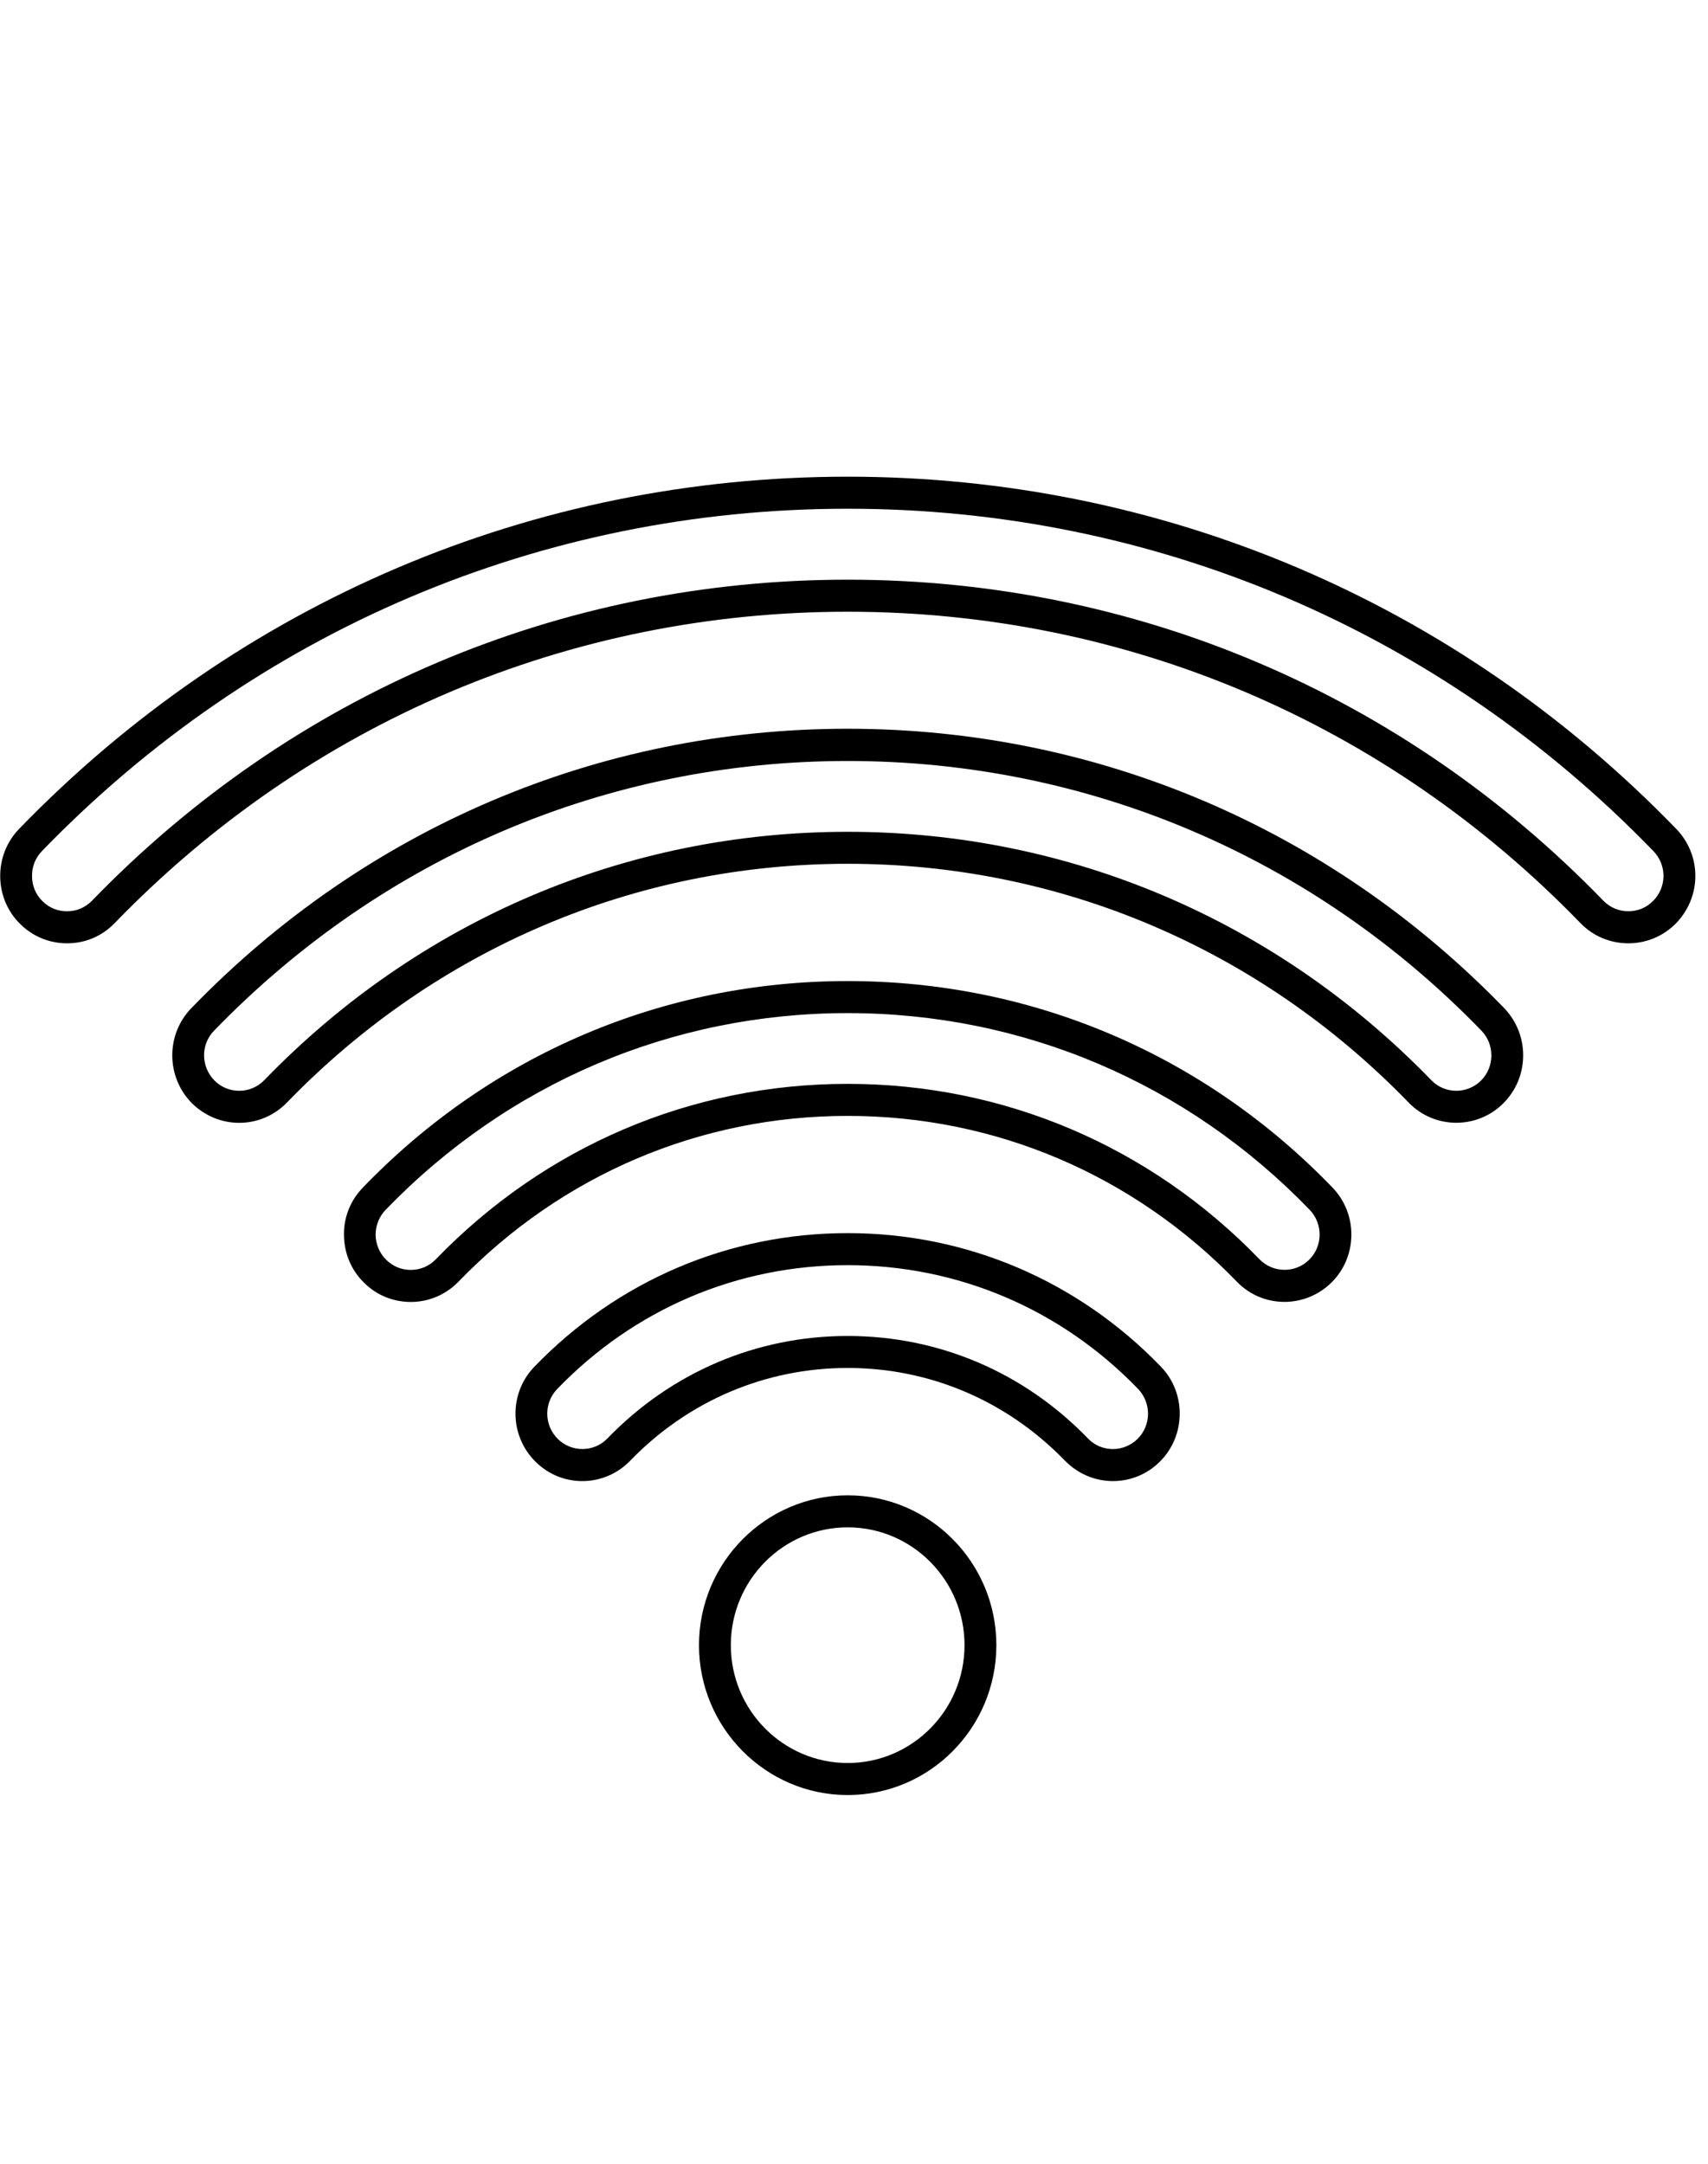 <svg xmlns="http://www.w3.org/2000/svg" xmlns:xlink="http://www.w3.org/1999/xlink" width="45" zoomAndPan="magnify" viewBox="0 0 33.75 42.75" height="57" preserveAspectRatio="xMidYMid meet" version="1.0"><defs><clipPath id="993337154e"><path d="M 0 9.414 L 33.5 9.414 L 33.5 35.469 L 0 35.469 Z M 0 9.414 " clip-rule="nonzero"/></clipPath></defs><g clip-path="url(#993337154e)"><path fill="#000000" d="M 16.75 10.051 C 10.707 10.051 5.051 12.453 0.828 16.816 C 0.699 16.949 0.629 17.125 0.633 17.312 C 0.633 17.5 0.707 17.676 0.84 17.805 C 0.973 17.938 1.148 18.008 1.332 18.004 C 1.52 18.004 1.691 17.926 1.82 17.793 C 5.781 13.703 11.082 11.453 16.75 11.453 C 22.414 11.453 27.719 13.703 31.68 17.793 C 31.812 17.93 31.988 18.004 32.176 18.004 C 32.359 18.004 32.531 17.934 32.66 17.805 C 32.793 17.676 32.867 17.5 32.871 17.312 C 32.871 17.125 32.801 16.949 32.672 16.816 C 28.449 12.453 22.793 10.051 16.75 10.051 Z M 1.324 18.637 C 0.977 18.637 0.652 18.504 0.402 18.258 C 0.148 18.012 0.008 17.676 0.004 17.32 C 0 16.965 0.133 16.629 0.379 16.375 C 4.723 11.891 10.535 9.418 16.75 9.418 C 22.961 9.418 28.777 11.891 33.121 16.375 C 33.367 16.629 33.504 16.965 33.5 17.32 C 33.496 17.676 33.352 18.008 33.102 18.258 C 32.852 18.504 32.523 18.637 32.176 18.637 C 31.816 18.637 31.48 18.496 31.23 18.238 C 27.387 14.27 22.246 12.086 16.75 12.086 C 11.254 12.086 6.109 14.27 2.27 18.234 C 2.023 18.492 1.695 18.633 1.34 18.637 C 1.336 18.637 1.328 18.637 1.324 18.637 Z M 16.75 15.035 C 12.004 15.035 7.559 16.926 4.23 20.363 C 3.961 20.637 3.969 21.082 4.242 21.352 C 4.371 21.48 4.543 21.551 4.727 21.551 C 4.914 21.551 5.09 21.477 5.223 21.34 C 8.285 18.176 12.379 16.434 16.75 16.434 C 21.121 16.434 25.215 18.176 28.281 21.34 C 28.547 21.617 28.988 21.621 29.262 21.352 C 29.535 21.082 29.539 20.637 29.273 20.363 C 25.945 16.926 21.496 15.035 16.75 15.035 Z M 4.727 22.184 C 4.379 22.184 4.051 22.047 3.801 21.805 C 3.281 21.289 3.27 20.445 3.781 19.918 C 7.227 16.359 11.832 14.398 16.75 14.398 C 21.668 14.398 26.273 16.359 29.723 19.918 C 30.23 20.445 30.223 21.289 29.699 21.805 C 29.18 22.316 28.34 22.309 27.832 21.781 C 24.887 18.742 20.949 17.066 16.75 17.066 C 12.551 17.066 8.617 18.742 5.672 21.781 C 5.422 22.039 5.086 22.184 4.727 22.184 Z M 16.75 20.016 C 13.285 20.016 10.043 21.395 7.621 23.902 C 7.492 24.035 7.422 24.211 7.422 24.398 C 7.426 24.586 7.5 24.762 7.633 24.891 C 7.762 25.02 7.934 25.09 8.117 25.09 C 8.305 25.09 8.48 25.016 8.613 24.879 C 10.773 22.645 13.66 21.414 16.75 21.414 C 19.836 21.414 22.727 22.645 24.887 24.879 C 25.152 25.152 25.594 25.16 25.867 24.891 C 26.141 24.621 26.145 24.18 25.879 23.902 C 23.457 21.395 20.215 20.016 16.75 20.016 Z M 8.117 25.723 C 7.77 25.723 7.441 25.59 7.195 25.344 C 6.941 25.098 6.801 24.762 6.797 24.406 C 6.789 24.051 6.926 23.715 7.172 23.461 C 9.711 20.828 13.113 19.383 16.75 19.383 C 20.387 19.383 23.789 20.828 26.328 23.461 C 26.836 23.984 26.828 24.832 26.305 25.344 C 25.781 25.855 24.945 25.848 24.438 25.32 C 22.395 23.211 19.668 22.047 16.75 22.047 C 13.832 22.047 11.102 23.211 9.062 25.32 C 8.812 25.578 8.477 25.723 8.117 25.723 Z M 16.75 26.395 C 18.551 26.395 20.234 27.113 21.496 28.418 C 21.625 28.555 21.801 28.629 21.992 28.629 C 22.172 28.629 22.344 28.559 22.477 28.43 C 22.75 28.16 22.754 27.719 22.488 27.441 C 20.965 25.863 18.926 24.996 16.75 24.996 C 14.57 24.996 12.535 25.863 11.012 27.441 C 10.742 27.719 10.75 28.16 11.023 28.43 C 11.297 28.699 11.738 28.695 12.004 28.418 C 13.266 27.113 14.949 26.395 16.75 26.395 Z M 21.992 29.262 C 21.633 29.262 21.297 29.117 21.043 28.859 C 19.902 27.68 18.379 27.027 16.75 27.027 C 15.121 27.027 13.594 27.68 12.453 28.859 C 11.945 29.387 11.105 29.398 10.586 28.883 C 10.062 28.371 10.051 27.523 10.562 27 C 12.203 25.301 14.402 24.363 16.75 24.363 C 19.098 24.363 21.297 25.301 22.938 27 C 23.445 27.523 23.434 28.371 22.914 28.883 C 22.664 29.129 22.336 29.262 21.992 29.262 Z M 16.75 30.176 C 15.477 30.176 14.441 31.219 14.441 32.504 C 14.441 33.789 15.477 34.832 16.75 34.832 C 18.023 34.832 19.059 33.789 19.059 32.504 C 19.059 31.219 18.023 30.176 16.75 30.176 Z M 16.75 35.465 C 15.133 35.465 13.812 34.137 13.812 32.504 C 13.812 30.871 15.133 29.543 16.75 29.543 C 18.371 29.543 19.688 30.871 19.688 32.504 C 19.688 34.137 18.371 35.465 16.75 35.465 " fill-opacity="1" fill-rule="nonzero"/></g></svg>